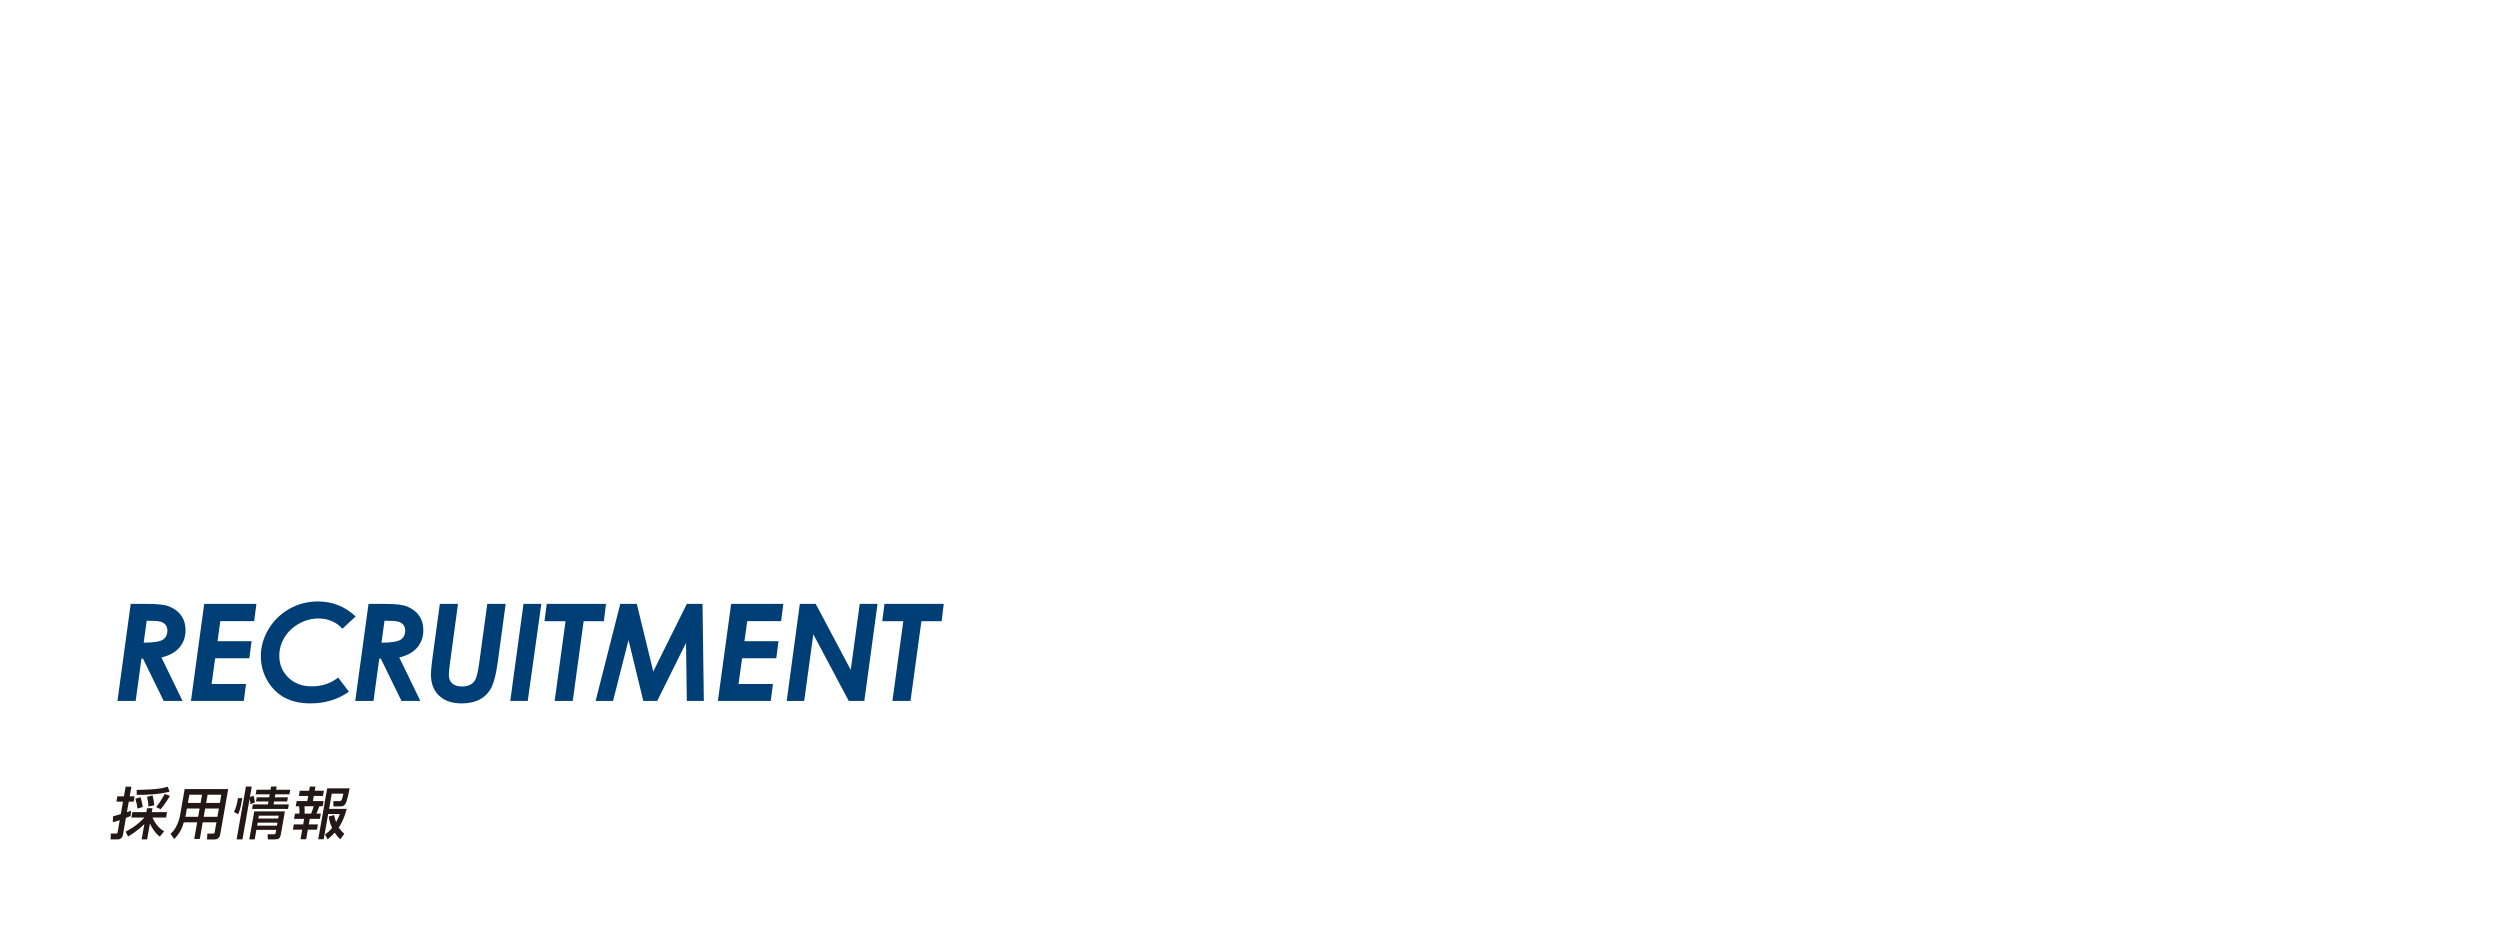 <?xml version="1.0" encoding="utf-8"?>
<!-- Generator: Adobe Illustrator 23.0.2, SVG Export Plug-In . SVG Version: 6.00 Build 0)  -->
<!DOCTYPE svg PUBLIC "-//W3C//DTD SVG 1.1//EN" "http://www.w3.org/Graphics/SVG/1.1/DTD/svg11.dtd">
<svg version="1.1" id="レイヤー_1" xmlns="http://www.w3.org/2000/svg" xmlns:xlink="http://www.w3.org/1999/xlink" x="0px"
	 y="0px" viewBox="0 0 1140 433" style="enable-background:new 0 0 1140 433;" xml:space="preserve">
<g>
	<g>
		<path style="fill:#003F76;" d="M59.605,275.377h7.686c4.745,0,8.084,0.411,10.018,1.233c2.413,1.022,4.232,2.441,5.458,4.255
			c1.226,1.815,1.84,3.964,1.84,6.45c0,3.068-0.911,5.699-2.732,7.895c-1.822,2.195-4.574,3.724-8.256,4.586l9.635,19.838h-8.605
			l-9.447-19.315h-0.68l-2.655,19.315h-8.308L59.605,275.377z M65.517,293.068c4.497-0.02,7.423-0.486,8.78-1.399
			s2.036-2.282,2.036-4.107c0-1.043-0.272-1.915-0.817-2.618c-0.544-0.702-1.331-1.193-2.359-1.474
			c-1.029-0.281-3.117-0.421-6.263-0.421L65.517,293.068z"/>
		<path style="fill:#003F76;" d="M93.122,275.377h23.799l-1.02,7.853h-15.443l-1.269,9.146h15.524l-1.011,7.792H98.108l-1.628,11.733h15.698
			l-1.004,7.732h-24.1L93.122,275.377z"/>
		<path style="fill:#003F76;" d="M162.172,281.108l-6.047,5.607c-1.304-1.502-2.899-2.66-4.784-3.471c-1.886-0.812-3.932-1.218-6.138-1.218
			c-3.089,0-6.047,0.792-8.875,2.375c-2.828,1.583-5.03,3.677-6.604,6.282c-1.575,2.605-2.362,5.38-2.362,8.326
			c0,4.008,1.384,7.339,4.152,9.994s6.318,3.983,10.65,3.983c4.633,0,8.645-1.344,12.035-4.032l4.904,6.469
			c-5.035,3.55-10.861,5.325-17.48,5.325c-4.653,0-8.61-0.883-11.869-2.647c-3.26-1.765-5.877-4.357-7.853-7.778
			c-1.976-3.419-2.963-7.125-2.963-11.117c0-4.272,1.168-8.369,3.505-12.291c2.336-3.921,5.501-7.01,9.492-9.267
			s8.344-3.385,13.058-3.385C151.611,274.264,157.338,276.545,162.172,281.108z"/>
		<path style="fill:#003F76;" d="M168.044,275.377h7.686c4.745,0,8.084,0.411,10.018,1.233c2.413,1.022,4.232,2.441,5.458,4.255
			c1.226,1.815,1.84,3.964,1.84,6.45c0,3.068-0.911,5.699-2.732,7.895c-1.822,2.195-4.574,3.724-8.256,4.586l9.635,19.838h-8.605
			l-9.447-19.315h-0.68l-2.655,19.315h-8.308L168.044,275.377z M173.956,293.068c4.497-0.02,7.423-0.486,8.78-1.399
			s2.036-2.282,2.036-4.107c0-1.043-0.272-1.915-0.817-2.618c-0.544-0.702-1.331-1.193-2.359-1.474
			c-1.029-0.281-3.117-0.421-6.263-0.421L173.956,293.068z"/>
		<path style="fill:#003F76;" d="M200.569,275.377h8.279l-3.702,27.319c-0.321,2.387-0.481,4.072-0.481,5.055
			c0,1.665,0.517,2.963,1.55,3.896c1.033,0.933,2.533,1.399,4.5,1.399c1.585,0,2.97-0.351,4.155-1.053
			c0.883-0.521,1.59-1.389,2.123-2.603c0.531-1.213,1.048-3.625,1.55-7.236l3.658-26.777h8.373l-3.579,26.417
			c-0.742,5.435-1.715,9.336-2.918,11.703c-1.204,2.367-2.944,4.167-5.221,5.4c-2.277,1.233-5.05,1.85-8.32,1.85
			c-4.414,0-7.854-1.173-10.321-3.52c-2.467-2.347-3.701-5.556-3.701-9.628c0-1.765,0.241-4.373,0.722-7.822L200.569,275.377z"/>
		<path style="fill:#003F76;" d="M238.72,275.377h8.127l-6.199,44.257h-7.975L238.72,275.377z"/>
		<path style="fill:#003F76;" d="M249.313,275.377h27.018l-0.963,7.883h-9.225l-4.97,36.375h-8.25l4.97-36.375h-9.604L249.313,275.377z"/>
		<path style="fill:#003F76;" d="M282.846,275.377h7.534l7.508,30.839l15.299-30.839h7.161l0.602,44.257h-7.762l-0.361-26.476
			l-13.135,26.476h-6.344l-6.741-27.8l-7.063,27.8H271.6L282.846,275.377z"/>
		<path style="fill:#003F76;" d="M333.407,275.377h23.799l-1.02,7.853h-15.443l-1.269,9.146h15.524l-1.011,7.792h-15.594l-1.628,11.733
			h15.698l-1.004,7.732h-24.1L333.407,275.377z"/>
		<path style="fill:#003F76;" d="M364.724,275.377h7.251l15.96,30.086l4.111-30.086h8.107l-6.017,44.257h-7.096l-16.171-30.417
			l-4.156,30.417h-7.976L364.724,275.377z"/>
		<path style="fill:#003F76;" d="M403.33,275.377h27.018l-0.963,7.883h-9.225l-4.97,36.375h-8.25l4.97-36.375h-9.604L403.33,275.377z"/>
	</g>
	<g>
		<path style="fill:#231815;" d="M51.583,372.214c0.912-0.23,1.822-0.461,3.505-0.999l0.998-5.659h-2.996l0.429-2.432h2.996l0.777-4.405
			h2.637l-0.777,4.405h2.228l-0.429,2.432h-2.228l-0.844,4.789c1.417-0.487,1.559-0.563,1.91-0.666l-0.25,2.432
			c-0.609,0.256-0.913,0.384-2.121,0.845l-1.399,7.938c-0.226,1.28-1.379,1.87-2.147,1.87h-3.432l0.085-2.663h2.483
			c0.282,0,0.513,0,0.594-0.461l0.998-5.66c-1.88,0.641-2.496,0.794-3.168,0.973L51.583,372.214z M57.314,379.205
			c2.312-1.203,5.388-2.97,8.528-6.401h-5.94l0.434-2.458h6.401l0.32-1.819h2.483l-0.32,1.819h6.939l-0.434,2.458h-6.171
			c1.626,3.994,4.204,5.633,5.295,6.273l-1.987,2.407c-2.105-1.562-3.77-4.174-4.495-6.018l-1.287,7.298h-2.484l1.232-6.991
			c-0.469,0.487-2.969,3.048-7.459,5.711L57.314,379.205z M64.051,363.509c0.515,1.434,0.755,2.688,1.027,4.48l-2.409,0.743
			c-0.105-1.434-0.478-3.098-0.951-4.481L64.051,363.509z M77.32,361c-5.014,1.28-10.037,1.459-14.979,1.459l-0.013-2.253
			c9.348-0.154,12.256-0.819,14.14-1.485L77.32,361z M69.568,362.715c0.285,0.998,0.703,3.124,0.737,4.532l-2.655,0.538
			c-0.023-1.613-0.149-2.637-0.627-4.43L69.568,362.715z M77.52,362.919c-0.798,1.332-2.462,3.944-4.25,6.095l-2.056-0.972
			c1.482-1.87,3.007-4.277,3.873-5.993L77.52,362.919z"/>
		<path style="fill:#231815;" d="M98.694,374.98h-6.247l-1.336,7.58h-2.535l1.336-7.58h-6.094c-0.716,2.458-1.687,4.917-4.367,7.63
			l-1.684-2.355c0.621-0.615,1.577-1.537,2.363-2.945c1.259-2.203,1.815-4.635,1.928-5.275l2.154-12.214h19.844l-3.662,20.767
			c-0.135,0.768-0.644,2.202-2.59,2.202h-3.405l0.162-2.664h2.612c0.23,0,0.623-0.051,0.718-0.589L98.694,374.98z M85.232,368.707
			l-0.515,2.918c-0.027,0.154-0.157,0.743-0.175,0.846h5.813l0.664-3.764H85.232z M86.343,362.407l-0.659,3.738h5.786l0.659-3.738
			H86.343z M93.553,368.707l-0.664,3.764h6.247l0.664-3.764H93.553z M94.664,362.407l-0.659,3.738h6.247l0.659-3.738H94.664z"/>
		<path style="fill:#231815;" d="M106.654,370.218c1.054-1.767,1.548-4.277,1.848-6.273h1.997c-0.776,4.839-1.426,6.349-1.94,7.375
			L106.654,370.218z M114.211,366.709c-0.03-0.41-0.091-1.075-0.386-2.458l-3.264,18.514h-2.663l4.249-24.095h2.663l-0.844,4.788
			l1.649-0.64c0.294,0.947,0.535,2.048,0.636,3.072L114.211,366.709z M129.917,369.987l-1.765,10.012
			c-0.425,2.407-0.872,2.766-3.279,2.766h-2.714l-0.126-2.331h2.944c0.614,0,0.673-0.333,0.768-0.87l0.204-1.152h-9.038
			l-0.768,4.353h-2.458l2.253-12.778H129.917z M131.981,362.203h-6.427l-0.244,1.383h5.966l-0.334,1.895h-5.966l-0.234,1.332h6.965
			l-0.361,2.049h-16.413l0.361-2.049h6.888l0.234-1.332h-5.684l0.334-1.895h5.684l0.244-1.383h-6.4l0.366-2.075h6.4l0.257-1.458
			h2.561l-0.257,1.458h6.427L131.981,362.203z M117.488,375.134l-0.244,1.382h9.038l0.244-1.382H117.488z M118.053,371.933
			l-0.234,1.332h9.038l0.234-1.332H118.053z"/>
		<path style="fill:#231815;" d="M141.281,358.694h2.561l-0.33,1.87h4.174l-0.42,2.381h-4.174l-0.411,2.33h4.891l-0.42,2.381h-1.536
			c-0.224,0.691-1.116,2.843-1.334,3.354h2.023l-0.42,2.381h-4.635l-0.447,2.535h4.174l-0.425,2.407h-4.174l-0.772,4.379h-2.561
			l0.772-4.379h-4.25l0.425-2.407h4.25l0.447-2.535h-4.608l0.42-2.381h2.022c0.039-0.947,0.048-2.304-0.125-3.354h-1.536l0.42-2.381
			h4.839l0.411-2.33h-4.25l0.42-2.381h4.25L141.281,358.694z M138.855,367.657c0.076,1.46,0.079,2.023,0.048,3.354h2.971
			c0.466-1.05,0.89-2.432,1.155-3.354H138.855z M152.311,371.651c0.226,0.896,0.514,2.023,0.938,3.252
			c1.007-1.793,1.362-2.791,1.704-3.713h-5.301l-2.032,11.524h-2.509l4.095-23.225h10.216c-0.181,1.024-1.042,5.479-1.794,6.837
			c-0.23,0.435-0.755,1.382-2.241,1.382h-3.354l-0.016-2.381h2.663c0.845,0,1.178,0,1.906-3.405h-5.301l-1.219,6.914h8.065
			c-0.454,1.562-1.56,5.505-3.684,8.553c0.699,0.973,1.378,1.767,2.546,2.842l-1.795,2.484c-0.876-0.692-1.694-1.716-2.59-3.022
			c-1.272,1.408-2.323,2.279-3.221,3.022l-1.178-2.178c0.881-0.64,1.878-1.357,3.221-3.021c-1.224-2.638-1.384-4.2-1.494-5.173
			L152.311,371.651z"/>
	</g>
</g>
</svg>
